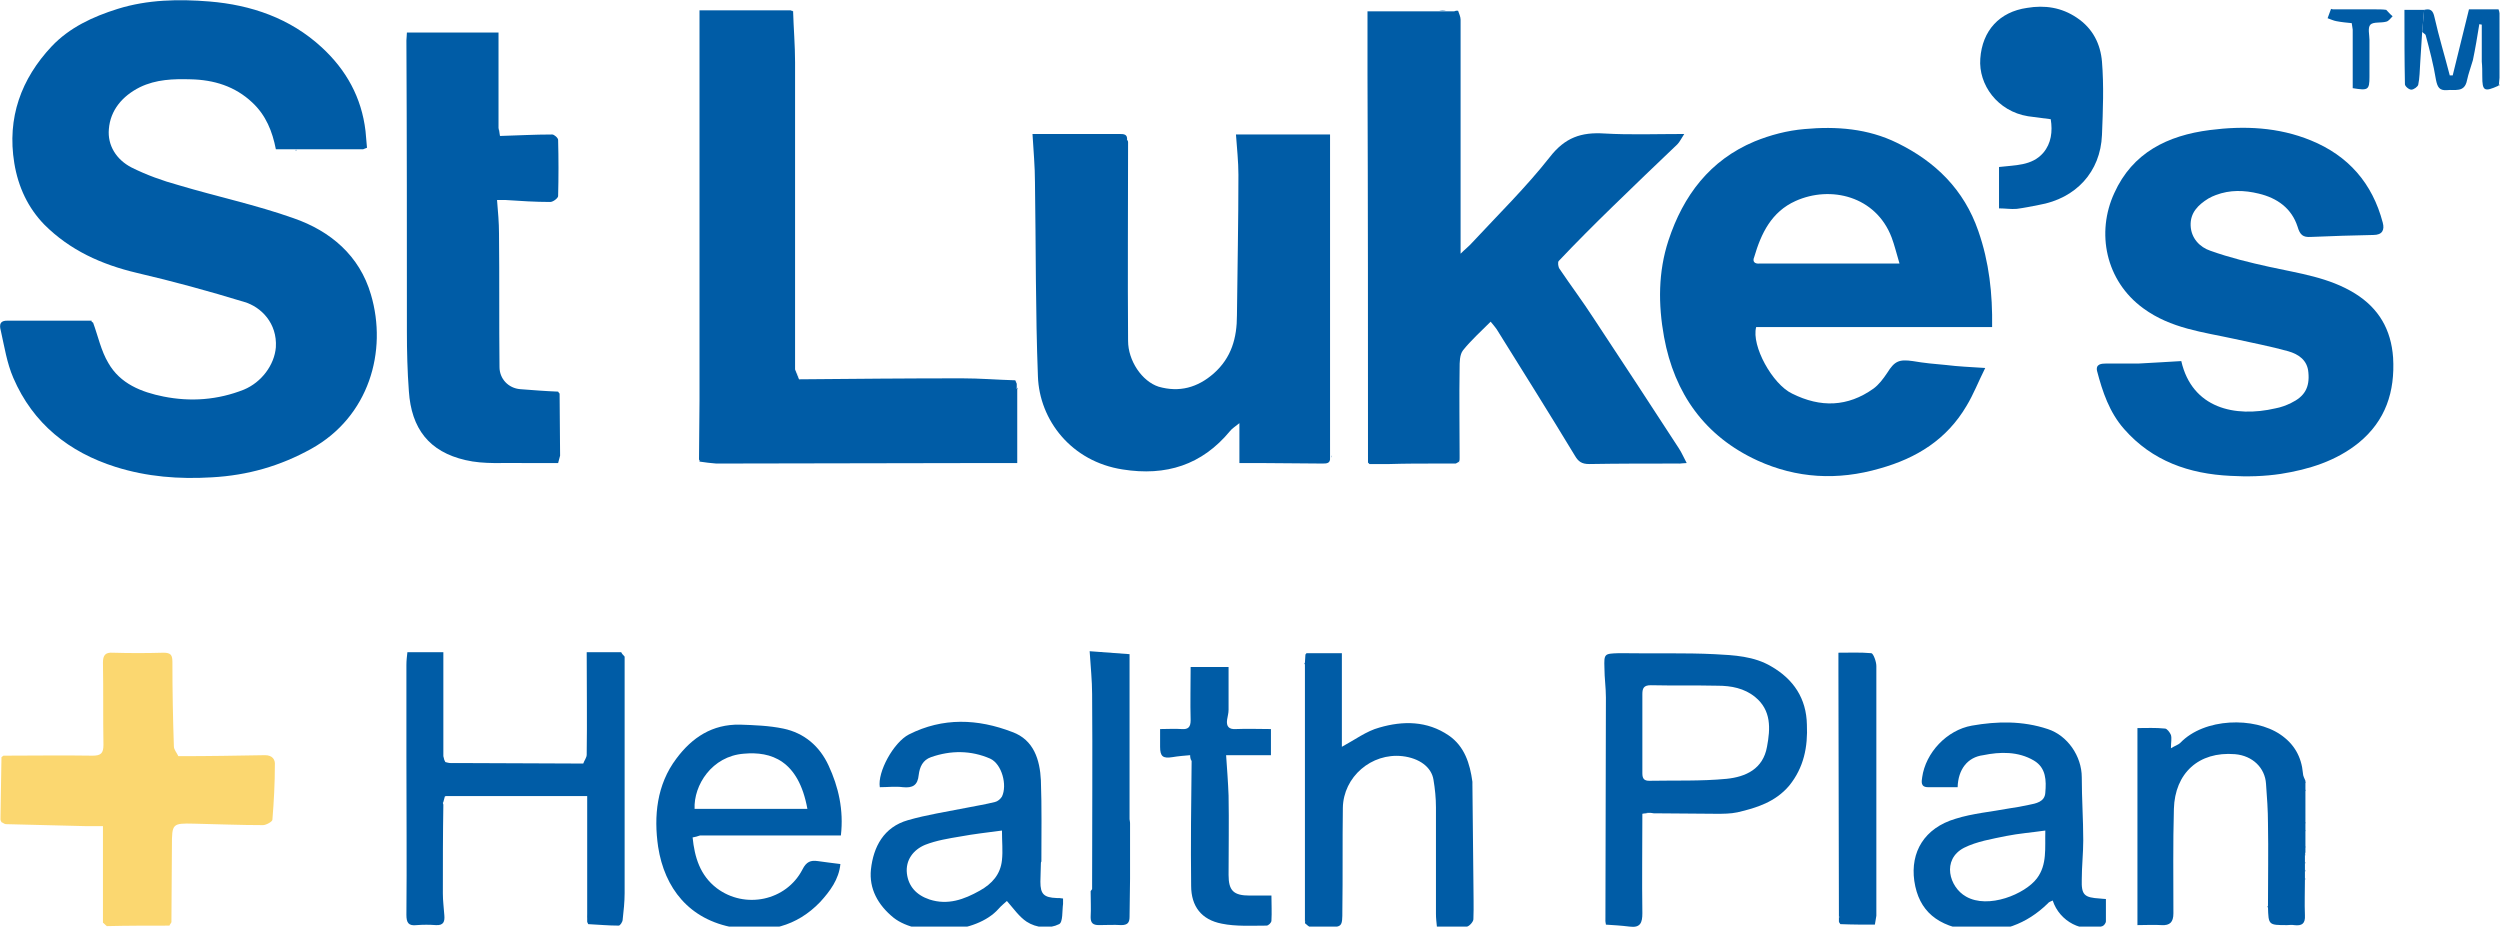 <?xml version="1.0" encoding="utf-8"?>
<!-- Generator: Adobe Illustrator 27.7.0, SVG Export Plug-In . SVG Version: 6.00 Build 0)  -->
<svg version="1.1" id="Layer_1" xmlns="http://www.w3.org/2000/svg" xmlns:xlink="http://www.w3.org/1999/xlink" x="0px" y="0px"
	 viewBox="0 0 507.5 188.1" style="enable-background:new 0 0 507.5 188.1;" xml:space="preserve">
<style type="text/css">
	.st0{fill:#005CA6;}
	.st1{fill:#FBD770;}
	.st2{fill:#B5D0E6;}
	.st3{fill:#4889BC;}
	.st4{fill:#2E76B4;}
	.st5{fill:#6299C5;}
	.st6{fill:#5792C3;}
	.st7{fill:#D8E9EA;}
</style>
<g>
	<path class="st0" d="M18.9,65.5c1,2.7,1.6,5.7,3.1,8.2c2.4,4.2,6.7,5.9,11.2,6.8c5.5,1.1,11,0.7,16.3-1.4c3.6-1.5,6.2-5,6.5-8.6
		c0.3-4.9-3-8.2-6.4-9.2c-7.2-2.2-14.5-4.2-21.8-5.9c-7.2-1.7-13.6-4.6-18.8-9.8C5.7,42.2,3.7,38,2.9,33.1C1.4,23.9,4.3,16,10.5,9.4
		c3.6-3.8,8.3-6,13.4-7.6c6.1-1.9,12.4-2,18.6-1.5C51,1,58.9,3.7,65.3,9.6c5,4.6,8.1,10.2,8.9,17c0.1,1.1,0.2,2.2,0.3,3.4
		c-0.3,0.1-0.5,0.2-0.8,0.3c-4.4,0-8.8,0-13.1,0c-0.1,0-0.3,0-0.4,0c-1.4,0-2.7,0-4.2,0c-0.7-3.6-2-6.9-4.8-9.5
		c-3.5-3.3-7.8-4.6-12.5-4.7c-3.5-0.1-7,0-10.3,1.6c-3.6,1.8-6,4.7-6.3,8.5c-0.3,3.3,1.5,6.2,4.6,7.8c3,1.5,6.3,2.7,9.6,3.6
		c7.7,2.3,15.7,4,23.3,6.7c7.5,2.6,13.4,7.6,15.7,15.5c3.4,11.5-0.4,24.8-12.1,31.3c-6.3,3.5-12.9,5.4-20.2,5.8
		c-6.7,0.4-13.1-0.1-19.5-2.1C14,91.8,6.7,86,2.7,76.7c-1.3-3-1.8-6.3-2.5-9.4c-0.2-0.8-0.6-2.2,1.2-2.2c0.3,0,0.6,0,0.8,0
		c5.5,0,11,0,16.4,0C18.5,65.3,18.7,65.4,18.9,65.5z"/>
	<path class="st0" d="M296,2.2c0.2,0.6,0.5,1.2,0.5,1.8c0,13,0,26,0,38.9c0,2.7,0,5.5,0,8.6c0.9-0.9,1.7-1.5,2.4-2.3
		c5.3-5.7,10.9-11.2,15.7-17.3c3.1-4,6.4-5.1,11.1-4.8c5.2,0.3,10.4,0.1,16.2,0.1c-0.6,0.9-0.9,1.6-1.4,2.1
		c-4.4,4.2-8.8,8.4-13.1,12.6c-3.7,3.6-7.4,7.3-11,11.1c-0.2,0.3-0.1,1.2,0.2,1.6c2.3,3.4,4.7,6.6,6.9,10
		c5.8,8.8,11.6,17.6,17.3,26.4c0.6,0.9,1,1.9,1.6,3c-0.6,0-1,0.1-1.4,0.1c-0.2,0-0.3,0-0.5,0c-6,0-11.9,0-17.9,0.1
		c-1.5,0-2.2-0.5-2.9-1.7c-5.2-8.6-10.6-17.2-15.9-25.7c-0.3-0.4-0.6-0.8-1.2-1.5c-2,2-4,3.8-5.6,5.8c-0.7,0.9-0.7,2.4-0.7,3.7
		c-0.1,5.9,0,11.8,0,17.7c0,0.2,0,0.3,0,0.5s0,0.5-0.1,0.7c-0.2,0.1-0.4,0.3-0.7,0.4c-1.1,0-2.2,0-3.2,0c-0.1,0-0.3,0-0.4,0
		c-3.3,0-6.6,0-9.8,0.1c-0.1,0-0.3,0-0.4,0c-1.2,0-2.5,0-3.7,0c-0.1-0.1-0.2-0.2-0.3-0.3c0-26.3,0-52.6-0.1-78.9c0-4.1,0-8.1,0-12.7
		c4.8,0,9.6,0,14.3,0c0.4,0,0.9,0,1.3,0c0.7,0,1.3,0,2,0C295.7,2.1,295.9,2.2,296,2.2z"/>
	<path class="st0" d="M403,74.7c-1.4,2.8-2.4,5.4-3.8,7.7c-4,6.8-10.1,10.6-17.6,12.7c-8.6,2.5-16.9,2-24.8-1.6
		c-10.7-4.9-16.9-13.6-19-25.1c-1.2-6.6-1.2-13.2,0.9-19.6c3-9.1,8.4-16.3,17.5-20.1c3.2-1.3,6.6-2.2,10.1-2.5
		c6.5-0.6,12.9-0.1,18.8,2.8c7.8,3.8,13.6,9.5,16.5,17.9c2.2,6.3,2.9,12.7,2.8,19.5c-16.1,0-32,0-47.9,0c-1,3.8,3.3,11.6,7.3,13.5
		c5.8,2.9,11.3,2.7,16.5-1c1.1-0.8,2-2,2.8-3.2c1.5-2.4,2.4-2.8,5.2-2.4c2.3,0.4,4.5,0.6,6.8,0.8C397.5,74.4,399.9,74.5,403,74.7z
		 M357.2,53.5c0.2,0,0.3,0,0.5,0c9.1,0,18.3,0,27.9,0c-0.6-2-1-3.7-1.6-5.3c-3.2-8.4-12.4-10.6-19.5-7.4c-4.9,2.2-7,6.6-8.4,11.4
		C355.7,53.1,356.2,53.6,357.2,53.5z"/>
	<path class="st0" d="M229,28.9c0,13.4-0.1,26.9,0,40.3c0,4,2.8,8.2,6.2,9.3c4.2,1.2,7.9,0.2,11.2-2.7c3.6-3.2,4.7-7.2,4.7-11.8
		c0.1-9.5,0.3-19,0.3-28.5c0-2.7-0.3-5.4-0.5-8.2c6.4,0,12.6,0,19.1,0c0,21.7,0,43.4,0,65.1c0,0.2,0,0.3,0,0.5
		c0.1,1.2-0.7,1.2-1.6,1.2c-4.2,0-8.3-0.1-12.5-0.1c-0.2,0-0.3,0-0.5,0c-1.1,0-2.3,0-3.8,0c0-2.5,0-5,0-8.1c-1,0.8-1.5,1.1-1.9,1.6
		c-5.7,6.9-13,9.2-21.8,7.8c-10.4-1.6-16.9-10-17.2-18.9c-0.5-13.1-0.4-26.3-0.6-39.4c0-3.2-0.3-6.3-0.5-9.8c2,0,3.8,0,5.7,0
		c4,0,7.9,0,11.9,0c0.9,0,1.7,0,1.6,1.2C229,28.6,229,28.8,229,28.9z"/>
	<path class="st0" d="M442.8,73.3c2.2,9.6,10.9,11.5,19.1,9.6c1.1-0.2,2.2-0.6,3.2-1.1c2.7-1.3,3.8-3.1,3.5-6.2
		c-0.2-2.5-2-3.7-4.1-4.3c-3.6-1-7.3-1.7-10.9-2.5c-6.4-1.4-12.9-2.1-18.5-6.2c-7.7-5.6-9.6-15.4-5.9-23.4
		c3.7-8.2,10.8-11.7,19.4-12.8c7-0.9,13.9-0.6,20.5,2.1c7.6,3.1,12.5,8.7,14.6,16.7c0.4,1.5-0.1,2.5-1.9,2.5
		c-4.2,0.1-8.4,0.2-12.7,0.4c-1.6,0.1-2.2-0.4-2.7-2.1c-1.2-3.7-4.1-5.8-7.9-6.7c-2.9-0.7-5.8-0.8-8.7,0.3c-0.5,0.2-1,0.4-1.5,0.7
		c-2.1,1.3-3.7,2.9-3.6,5.5s1.9,4.4,4,5.1c3.9,1.4,8,2.4,12.1,3.3c5.9,1.3,12,2.1,17.3,5.4c4.8,3,7.3,7.3,7.7,13
		c0.4,6.9-1.5,12.8-7,17.3c-4.6,3.7-10.1,5.4-15.8,6.3c-3.3,0.5-6.8,0.6-10.2,0.4c-8.4-0.4-15.9-3-21.6-9.5c-3-3.4-4.4-7.6-5.5-11.8
		c-0.3-1.4,0.9-1.5,1.8-1.5c2.2,0,4.4,0,6.6,0C437.2,73.6,440,73.5,442.8,73.3z"/>
	<path class="st0" d="M206.5,79.1c0,4.9,0,9.9,0,14.9c-2.2,0-4.1,0-6,0c-0.2,0-0.3,0-0.5,0c-18.1,0-36.2,0.1-54.2,0.1
		c-0.1,0-0.3,0-0.4,0c-1.1-0.1-2.2-0.2-3.4-0.4c0-0.1,0-0.3-0.1-0.4c0-4,0.1-8,0.1-12c0-25.4,0-50.8,0-76.2c0-0.9,0-1.9,0-3
		c6.4,0,12.5,0,18.5,0c0.2,0.1,0.3,0.1,0.5,0.2c0.1,3.4,0.4,6.9,0.4,10.3c0,20.8,0,41.6,0,62.4c0.3,0.7,0.5,1.3,0.8,2
		c11-0.1,22.1-0.2,33.1-0.2c3.6,0,7.2,0.3,10.8,0.4c0.1,0.2,0.2,0.5,0.3,0.7c0,0.3,0,0.5,0,0.8l-0.1,0.1
		C206.5,78.9,206.5,79,206.5,79.1z"/>
	<path class="st0" d="M113.6,79.9c0,4.2,0.1,8.4,0.1,12.6c-0.1,0.5-0.3,1-0.4,1.5c-2.2,0-4.3,0-6.5,0c-0.2,0-0.3,0-0.5,0
		c-4-0.1-8,0.3-11.8-0.6c-7.4-1.7-11-6.4-11.5-14c-0.3-4-0.4-8.1-0.4-12.1c0-19.7,0-39.4-0.1-59.1c0-0.5,0.1-0.9,0.1-1.6
		c0.8,0,1.6,0,2.3,0c0.4,0,0.8,0,1.3,0c5,0,9.9,0,15,0c0,6.7,0,13,0,19.4c0.1,0.5,0.2,1,0.3,1.6c3.5-0.1,7-0.3,10.6-0.3
		c0.4,0,1.2,0.7,1.2,1.1c0.1,3.8,0.1,7.6,0,11.4c0,0.4-1,1.2-1.6,1.2c-3,0-6.1-0.2-9.1-0.4c-0.5,0-0.9,0-1.7,0
		c0.2,2.4,0.4,4.6,0.4,6.8c0.1,9,0,18,0.1,27.1c0,2.4,1.8,4.3,4.2,4.5c2.6,0.2,5.1,0.4,7.7,0.5C113.4,79.7,113.5,79.8,113.6,79.9z"
		/>
	<path class="st1" d="M0.1,165.9c0.1-4.1,0.1-8.2,0.2-12.2c0.1-0.1,0.3-0.2,0.4-0.3c6,0,12-0.1,18.1,0c1.7,0,2.2-0.5,2.2-2.2
		c-0.1-5.6,0-11.1-0.1-16.7c0-1.5,0.5-2.1,2-2c3.4,0.1,6.8,0.1,10.3,0c1.5,0,1.8,0.5,1.8,1.9c0,5.7,0.1,11.4,0.3,17.1
		c0,0.7,0.6,1.3,0.9,2c0.1,0,0.3,0,0.4,0c5.7,0,11.5-0.1,17.2-0.2c1.5,0,2.1,0.9,2,2c0,3.7-0.2,7.4-0.5,11.1c0,0.4-1.3,1.1-1.9,1.1
		c-4.7,0-9.4-0.2-14.1-0.3c-4.3-0.1-4.4,0-4.4,4.5c0,5.2-0.1,10.3-0.1,15.5c-0.1,0.2-0.3,0.4-0.4,0.7c-4.2,0-8.5,0-12.7,0.1
		c-0.3-0.2-0.5-0.5-0.8-0.7c0-6.4,0-12.9,0-19.6c-1.3,0-2.5,0-3.6,0c-5.4-0.1-10.8-0.3-16.1-0.4c-0.3,0-0.6-0.3-0.9-0.4
		C0.1,166.5,0.1,166.2,0.1,165.9z"/>
	<path class="st0" d="M126.8,133.3c0,16,0,32,0,48c0,1.8-0.2,3.6-0.4,5.4c0,0.4-0.5,1.2-0.8,1.2c-2.1,0-4.1-0.2-6.2-0.3
		c-0.1-0.2-0.1-0.3-0.2-0.5c0-0.3,0-0.5,0-0.8s0-0.6,0-0.9s0-0.5,0-0.8s0-0.6,0-0.9c0-7.3,0-14.6,0-22.1c-9.7,0-19.1,0-28.5,0
		c-0.1,0-0.3,0-0.4,0.1c-0.1,0.4-0.2,0.8-0.3,1.1c0,0.1-0.1,0.1-0.1,0.2s0.1,0.2,0.1,0.4c-0.1,6-0.1,12-0.1,18
		c0,1.5,0.2,2.9,0.3,4.4c0.1,1.2-0.1,2.1-1.7,2c-1.3-0.1-2.6-0.1-3.9,0c-1.7,0.2-2.1-0.5-2.1-2.1c0.1-10.7,0-21.3,0-32
		c0-6.2,0-12.5,0-18.7c0-0.9,0.1-1.7,0.2-2.6c2.4,0,4.7,0,7.3,0c0,6.8,0,13.5,0,20.2c0,0.3,0,0.6,0,0.9c0.1,0.3,0.1,0.5,0.2,0.8
		c0.1,0.1,0.1,0.2,0.2,0.4c0.4,0.1,0.7,0.2,1.1,0.2c0.6,0,1.2,0,1.8,0c8.2,0,16.4,0.1,24.5,0.1c0.2,0,0.4,0,0.6,0
		c0.2-0.6,0.7-1.2,0.7-1.8c0.1-6.9,0-13.7,0-20.8c2.4,0,4.7,0,7,0C126.3,132.8,126.6,133.1,126.8,133.3z"/>
	<path class="st0" d="M333.4,165.2c0,6.7-0.1,13.4,0,20.2c0,1.9-0.4,3-2.6,2.7c-1.6-0.2-3.2-0.3-4.8-0.4c0-0.3-0.1-0.5-0.1-0.8
		c0-15.1,0.1-30.2,0.1-45.3c0-2-0.3-4-0.3-6c-0.1-2.9,0-2.9,2.8-3c0.4,0,0.8,0,1.3,0c6.1,0.1,12.2-0.1,18.3,0.2
		c3.9,0.2,8,0.4,11.5,2.5c4.5,2.6,7.1,6.5,7.2,11.8c0.2,4.5-0.6,8.7-3.6,12.4c-2.8,3.3-6.6,4.5-10.5,5.4c-1.4,0.3-2.9,0.3-4.3,0.3
		c-4.2,0-8.5-0.1-12.7-0.1C334.8,164.9,334.1,165,333.4,165.2z M333.4,148.6c0,2.8,0,5.6,0,8.4c0,1.1,0.4,1.5,1.4,1.5
		c5.2-0.1,10.5,0.1,15.7-0.4c3.9-0.4,7.4-2,8.2-6.5c0.7-3.7,0.9-7.4-2.4-10.1c-2.2-1.8-4.9-2.3-7.6-2.3c-4.5-0.1-9,0-13.6-0.1
		c-1.4,0-1.7,0.6-1.7,1.8C333.4,143.4,333.4,146,333.4,148.6z"/>
	<path class="st0" d="M211.3,175.3c0,1.2-0.1,2.4-0.1,3.7c0,2.5,0.7,3.2,3.3,3.3c0.4,0,0.8,0,1.3,0.1c0,0.4,0,0.8,0,1.1
		c-0.2,1.4,0,3.7-0.8,4.1c-2,1-4.6,0.8-6.6-0.5c-1.5-1-2.6-2.6-4-4.2c-0.3,0.3-1.1,0.9-1.7,1.6c-4.5,5.1-16.2,5.8-21.3,1.8
		c-3.2-2.6-5-5.9-4.6-9.8c0.5-4.6,2.6-8.6,7.5-10c3.8-1.1,7.8-1.7,11.8-2.5c2-0.4,3.9-0.7,5.9-1.2c0.5-0.1,1.1-0.6,1.4-1.1
		c1.1-2.3,0-6.6-2.4-7.7c-3.9-1.7-8-1.7-12-0.3c-1.7,0.6-2.3,2-2.5,3.6c-0.2,2.1-1.2,2.7-3.2,2.5c-1.5-0.2-3.1,0-4.7,0
		c-0.5-3.1,2.8-9.1,5.9-10.7c6.9-3.5,14-3.2,21-0.5c4.4,1.6,5.6,5.7,5.8,9.8c0.2,5.5,0.1,11,0.1,16.5
		C211.3,175,211.3,175.2,211.3,175.3z M203.4,168.6c-3,0.4-5.7,0.7-8.4,1.2c-2.4,0.4-4.9,0.8-7.2,1.7c-2.4,1-4,3.1-3.7,5.8
		c0.3,2.6,1.9,4.4,4.6,5.3c3.7,1.2,7,0,10.2-1.8c2.5-1.4,4.2-3.3,4.5-6.2C203.6,172.7,203.4,170.9,203.4,168.6z"/>
	<path class="st0" d="M397.4,159.8c-2.1,0-4.1,0-6,0c-1.6,0-1.3-1.2-1.2-2c0.7-5,5-9.6,10.1-10.5s10.3-1,15.4,0.7
		c4,1.3,6.9,5.5,6.9,9.8s0.3,8.5,0.3,12.8c0,2.6-0.3,5.3-0.3,7.9c-0.1,3.2,0.5,3.7,3.7,3.9c0.3,0,0.7,0.1,1.2,0.1c0,1.5,0,3,0,4.5
		c0,0.4-0.4,0.9-0.7,1c-4,1.5-8.7-0.9-10.1-5.2c-0.4,0.2-0.8,0.3-1,0.6c-4.3,4.2-9.5,6.1-15.5,5.5c-6.8-0.8-10.7-3.9-11.6-10.1
		c-0.8-5.8,2-10.7,8.4-12.6c3.5-1.1,7.2-1.4,10.9-2.1c1.3-0.2,2.6-0.4,3.9-0.7c1.5-0.3,3.3-0.6,3.4-2.5c0.2-2.4,0.2-5-2.3-6.5
		c-3.2-1.9-6.9-1.8-10.3-1.1C399.4,153.7,397.5,156.2,397.4,159.8z M415.2,168.6c-2.8,0.4-5.4,0.6-7.9,1.1c-2.9,0.6-6,1.1-8.6,2.4
		c-4.6,2.4-3,8,0.4,9.9c4.5,2.6,12-0.5,14.4-3.7C415.6,175.5,415.1,172.2,415.2,168.6z"/>
	<path class="st0" d="M264.9,186.7c0-17.3,0-34.5,0-51.8c0-0.1,0-0.3,0-0.4c0-0.5,0.1-1.1,0.1-1.6c0.1-0.1,0.2-0.2,0.2-0.3
		c2.3,0,4.6,0,7.2,0c0,6.4,0,12.8,0,19c2.6-1.4,5-3.2,7.6-3.9c4.8-1.4,9.7-1.4,14.1,1.6c3.2,2.2,4.3,5.7,4.8,9.4c0,0.2,0,0.3,0,0.5
		c0.1,6.5,0.1,13,0.2,19.6c0,2.6,0.1,5.2,0,7.8c0,0.5-0.8,1.4-1.3,1.5c-2,0.2-4,0.1-6.1,0.1c-0.1-1-0.2-1.8-0.2-2.7
		c0-7.2,0-14.4,0-21.6c0-1.9-0.2-3.8-0.5-5.6c-0.4-2.6-2.9-4.4-6.3-4.8c-6.3-0.7-12,4.2-12.1,10.5c-0.1,6.9,0,13.9-0.1,20.8
		c0,3.4,0,3.4-3.3,3.4c-1,0-2.1,0.1-3.1,0c-0.4,0-0.8-0.5-1.2-0.8C265,187,264.9,186.9,264.9,186.7z"/>
	<path class="st0" d="M140.6,170c0.4,4,1.5,7.7,4.9,10.3c5.7,4.3,14.1,2.6,17.4-3.8c0.8-1.6,1.7-1.9,3.1-1.7
		c1.5,0.2,2.9,0.4,4.6,0.6c-0.3,3.1-2.1,5.5-4.1,7.7c-4.8,5-10.7,6.4-17.5,5.2c-9.1-1.6-14.1-8-15.4-16.4
		c-0.9-6.2-0.3-12.6,3.7-17.9c3.2-4.3,7.3-7,12.9-6.9c2.9,0.1,5.9,0.2,8.8,0.8c4.3,0.9,7.4,3.6,9.2,7.5c2,4.3,3.1,9,2.5,14.2
		c-9.5,0-19.1,0-28.6,0C141.6,169.8,141.1,169.9,140.6,170z M141,164.2c7.7,0,15.3,0,22.9,0c-1.8-9.9-7.4-11.7-12.9-11.2
		C144.5,153.5,140.8,159.4,141,164.2z"/>
	<path class="st0" d="M467.9,173.7c0,0.4,0,0.8,0,1.2c0,0.1,0,0.3,0,0.4c0,0.4,0,0.8,0,1.2c0,0.1,0,0.3,0,0.4c0,0.4,0,0.8,0,1.2
		c0,0.1,0,0.3,0,0.4c0,2.4-0.1,4.9,0,7.3c0.1,1.7-0.6,2.2-2.2,2c-0.5-0.1-1,0-1.4,0c-3.8,0-3.8,0-3.9-3.7c0-0.1,0-0.3,0-0.4
		c0-5.5,0.1-11,0-16.5c0-2.7-0.2-5.4-0.4-8.1c-0.2-3.2-2.7-5.7-6.3-6c-7.4-0.6-12.2,3.9-12.4,11.1c-0.2,7.1-0.1,14.1-0.1,21.2
		c0,1.8-0.7,2.5-2.4,2.4c-1.6-0.1-3.1,0-4.9,0c0-13.3,0-26.5,0-40c1.8,0,3.7-0.1,5.6,0.1c0.4,0,1,0.8,1.2,1.3c0.2,0.7,0,1.5,0,2.7
		c0.8-0.5,1.5-0.7,1.9-1.1c4.9-5.1,15-5.3,20.3-1.7c2.8,1.9,4.3,4.5,4.6,7.9c0,0.5,0.3,1,0.5,1.5c0,0.1,0,0.3,0,0.4
		c0,0.4,0,0.8,0,1.2c0,0.1,0,0.3,0,0.4c0,2,0,4.1,0,6.1c0,0.1,0,0.3,0,0.4c0,0.4,0,0.8,0,1.2c0,0.1,0,0.3,0,0.4c0,0.9,0,1.9,0,2.8
		c0,0.1,0,0.3,0,0.4c0,0.4,0,0.8,0,1.2C467.9,173.4,467.9,173.5,467.9,173.7z"/>
	<path class="st0" d="M405.8,42.3c0-3,0-5.7,0-8.4c3.2-0.4,6.7-0.2,9-2.9c1.6-1.9,1.9-4.3,1.5-6.8c-1.6-0.2-3.1-0.4-4.6-0.6
		c-6.2-1-10.1-6.4-9.7-11.7c0.4-5.7,3.9-9.5,9.5-10.3c3.6-0.6,7-0.1,10.1,2c3.3,2.2,4.8,5.4,5.1,8.9c0.4,4.9,0.2,9.9,0,14.9
		c-0.3,7.5-5.3,12.9-12.8,14.2c-1.5,0.3-3,0.6-4.5,0.8C408.2,42.5,407.1,42.3,405.8,42.3z"/>
	<path class="st0" d="M241.6,153.3c-1.2,0.1-2.4,0.2-3.6,0.4c-1.9,0.3-2.5-0.1-2.5-2.1c0-1.1,0-2.3,0-3.6c1.5,0,3-0.1,4.4,0
		c1.3,0.1,1.8-0.4,1.8-1.8c-0.1-3.5,0-7.1,0-10.8c2.5,0,5,0,7.7,0c0,2.9,0,5.8,0,8.7c0,0.7-0.2,1.3-0.3,2c-0.2,1.4,0.4,2,1.8,1.9
		c2.3-0.1,4.6,0,7.1,0c0,1.7,0,3.3,0,5.3c-2.9,0-5.8,0-9.1,0c0.2,2.9,0.4,5.5,0.5,8.2c0.1,5.4,0,10.7,0,16.1c0,3.2,1,4.2,4.3,4.2
		c1.4,0,2.7,0,4.4,0c0,1.7,0.1,3.4,0,5.1c0,0.4-0.6,1-1,1c-3,0-6.2,0.2-9.1-0.4c-4.1-0.8-6.2-3.5-6.2-7.7c-0.1-8.4,0-16.8,0.1-25.3
		C241.7,154.1,241.6,153.7,241.6,153.3z"/>
	<path class="st0" d="M380.6,187.7c-2.3,0-4.6,0-7-0.1c-0.1-0.2-0.2-0.3-0.3-0.5c0-0.3,0-0.5,0-0.8l0.1-0.1c0-0.1-0.1-0.2-0.1-0.3
		c0-16.6-0.1-33.1-0.1-49.7c0-1.1,0-2.3,0-3.7c2.3,0,4.5-0.1,6.7,0.1c0.4,0.1,1,1.7,1,2.6c0,16.9,0,33.8,0,50.7
		C380.8,186.5,380.7,187.1,380.6,187.7z"/>
	<path class="st0" d="M229.4,167.2c0,0.4,0,0.8,0,1.2c0,0.1,0,0.3,0,0.4c0,0.4,0,0.8,0,1.2c0,0.1,0,0.3,0,0.4c0,0.4,0,0.8,0,1.2
		c0,0.1,0,0.3,0,0.4c0,0.4,0,0.8,0,1.2c0,0.1,0,0.3,0,0.4c0,0.4,0,0.8,0,1.2c0,0.1,0,0.3,0,0.4c0,0.4,0,0.8,0,1.2c0,0.1,0,0.3,0,0.4
		c0,0.4,0,0.8,0,1.2c0,0.1,0,0.3,0,0.4c0,2.6-0.1,5.1-0.1,7.7c0,1.2-0.4,1.7-1.7,1.7c-1.5-0.1-3,0-4.5,0c-1.2,0-1.7-0.4-1.7-1.6
		c0.1-1.8,0-3.5,0-5.3c0.1-0.1,0.2-0.3,0.3-0.4c0-0.4,0-0.8,0-1.2c0-0.1,0-0.3,0-0.4c0-12.7,0.1-25.3,0-38c0-2.7-0.3-5.5-0.5-8.7
		c2.9,0.2,5.5,0.4,8.1,0.6c0,0.1,0,0.3,0,0.4c0,3,0,6,0,9c0,0.1,0,0.3,0,0.4c0,0.9,0,1.9,0,2.8c0,0.1,0,0.3,0,0.4c0,0.9,0,1.9,0,2.8
		c0,0.1,0,0.3,0,0.4c0,0.4,0,0.8,0,1.2c0,0.1,0,0.3,0,0.4c0,2,0,4.1,0,6.1c0,0.1,0,0.3,0,0.4c0,0.9,0,1.9,0,2.8c0,0.1,0,0.3,0,0.4
		c0,0.4,0,0.8,0,1.2c0,0.1,0,0.3,0,0.4c0,0.4,0,0.8,0,1.2c0,0.1,0,0.3,0,0.4c0,0.4,0,0.8,0,1.2c0,0.1,0,0.3,0,0.4c0,0.4,0,0.8,0,1.2
		C229.4,166.9,229.4,167,229.4,167.2z"/>
	<path class="st0" d="M502,12.2c-0.4,1.4-0.9,2.7-1.2,4.1c-0.5,2.6-2.5,1.8-4.1,2c-1.5,0.1-1.9-0.6-2.2-2.1
		c-0.5-3.1-1.3-6.1-2.1-9.1c-0.1-0.2-0.5-0.4-0.7-0.6c0.1-1.5,0.3-3,0.4-4.5c1.3-0.3,1.8,0.1,2.1,1.5c0.9,4,2.1,7.9,3.1,11.8
		c0.2,0,0.4,0,0.6,0c1.1-4.4,2.2-8.9,3.3-13.4c2.1,0,4,0,6,0c0.1,0.3,0.2,0.6,0.2,0.8c0,2.9,0,5.9,0,8.8c0,0.3,0,0.6,0,1
		c0,0.2,0,0.4,0,0.7c0,0.3,0,0.6,0,1s0,0.7,0,1.1c0,0.2,0,0.4,0,0.5c0,0.4-0.1,0.7-0.1,1.1c0,0.2,0,0.3-0.1,0.5
		c-2.9,1.3-3.3,1.1-3.3-1.9c0-1,0-2-0.1-3c0-2.5,0-5,0-7.5c-0.2,0-0.4-0.1-0.5-0.1C502.9,7.4,502.5,9.8,502,12.2z"/>
	<path class="st0" d="M474,1.9c0.3,0,0.5,0,0.8,0s0.6,0,0.9,0c1.1,0,2.2,0,3.2,0c0.2,0,0.3,0,0.5,0c0.3,0,0.5,0,0.8,0
		c0.2,0,0.3,0,0.5,0c0.5,0,1.1,0,1.6,0c0.7,0,1.4,0,2.1,0.1c0.4,0.4,0.8,0.9,1.3,1.3c-0.4,0.4-0.8,1-1.3,1.1c-1.1,0.3-2.6,0-3.2,0.6
		c-0.6,0.6-0.2,2.1-0.2,3.1c0,2.5,0,5,0,7.5c0,2.7-0.3,2.8-3.4,2.3c0-2.8,0-5.7,0-8.6c0-0.2,0-0.4,0-0.6c0-0.9,0-1.8,0-2.7
		c-0.1-0.4-0.1-0.9-0.2-1.3c-1-0.1-2.1-0.2-3.1-0.4c-0.6-0.1-1.2-0.4-1.8-0.6c0.2-0.6,0.5-1.3,0.7-1.9C473.4,1.9,473.7,1.9,474,1.9z
		"/>
	<path class="st0" d="M492.1,2c-0.1,1.5-0.3,3-0.4,4.5c-0.1,2.1-0.3,4.2-0.4,6.3c-0.1,1.5-0.1,3-0.4,4.4c-0.1,0.4-0.9,1-1.4,1
		s-1.3-0.7-1.3-1.1c-0.1-5-0.1-10-0.1-15.1C489.5,2,490.8,2,492.1,2z"/>
	<path class="st2" d="M162.3,77c-0.3-0.7-0.5-1.3-0.8-2C161.8,75.6,162.1,76.3,162.3,77z"/>
	<path class="st0" d="M484.3,1.9c-0.7,0-1.4,0-2.1-0.1C482.9,1.9,483.6,1.9,484.3,1.9z"/>
	<path class="st0" d="M333.4,165.2c0.7-0.1,1.4-0.2,2.1-0.3C334.8,164.9,334.1,165,333.4,165.2z"/>
	<path class="st0" d="M380.6,187.7c0.1-0.6,0.2-1.2,0.4-1.8C380.8,186.5,380.7,187.1,380.6,187.7z"/>
	<path class="st1" d="M20.9,187.1c0.3,0.2,0.5,0.5,0.8,0.7C21.4,187.6,21.1,187.4,20.9,187.1z"/>
	<path class="st3" d="M113.3,94c0.1-0.5,0.3-1,0.4-1.5C113.6,93,113.4,93.5,113.3,94z"/>
	<path class="st0" d="M93.3,155c-0.6,0-1.2,0-1.8,0C92.1,155.1,92.7,155,93.3,155z"/>
	<path class="st0" d="M101.5,27.6c-0.1-0.5-0.2-1-0.3-1.6C101.4,26.6,101.4,27.1,101.5,27.6z"/>
	<path class="st0" d="M293.5,2.2c-0.4,0-0.9,0-1.3,0C292.6,2.1,293.1,2.1,293.5,2.2z"/>
	<path class="st0" d="M477.3,4.8c0.1,0.4,0.1,0.9,0.2,1.3C477.4,5.7,477.4,5.2,477.3,4.8z"/>
	<path class="st0" d="M86.2,6.7c-0.4,0-0.8,0-1.3,0C85.4,6.7,85.8,6.7,86.2,6.7z"/>
	<path class="st0" d="M329.7,132.3c-0.4,0-0.8,0-1.3,0C328.8,132.3,329.2,132.3,329.7,132.3z"/>
	<path class="st0" d="M126.8,133.3c-0.2-0.3-0.5-0.5-0.7-0.8C126.3,132.8,126.6,133.1,126.8,133.3z"/>
	<path class="st0" d="M241.6,153.3c0.1,0.4,0.1,0.8,0.2,1.2C241.7,154.1,241.6,153.7,241.6,153.3z"/>
	<path class="st0" d="M119.2,183.8c0,0.3,0,0.6,0,0.9C119.2,184.4,119.2,184.1,119.2,183.8z"/>
	<path class="st4" d="M206.6,77.8c-0.1-0.2-0.2-0.5-0.3-0.7C206.4,77.4,206.5,77.6,206.6,77.8z"/>
	<path class="st0" d="M90.1,153.7c0-0.3,0-0.6,0-0.9C90.1,153.1,90.1,153.4,90.1,153.7z"/>
	<path class="st0" d="M507.5,2.9c-0.1-0.3-0.2-0.6-0.2-0.8C507.3,2.3,507.4,2.6,507.5,2.9z"/>
	<path class="st0" d="M325.8,186.7c0,0.3,0.1,0.5,0.1,0.8C325.9,187.3,325.9,187,325.8,186.7z"/>
	<path class="st1" d="M0.1,165.9c0,0.3,0.1,0.5,0.1,0.8C0.1,166.5,0.1,166.2,0.1,165.9z"/>
	<path class="st0" d="M1.9,65.3c-0.3,0-0.6,0-0.8,0C1.4,65.2,1.6,65.3,1.9,65.3z"/>
	<path class="st5" d="M295.9,94.1c0.2-0.1,0.4-0.3,0.7-0.4C296.3,93.8,296.1,93.9,295.9,94.1z"/>
	<path class="st1" d="M34.4,187.8c0.1-0.2,0.3-0.4,0.4-0.7C34.6,187.4,34.5,187.6,34.4,187.8z"/>
	<path class="st0" d="M119.3,185.5c0,0.3,0,0.6,0,0.9C119.2,186.1,119.3,185.8,119.3,185.5z"/>
	<path class="st0" d="M475.6,1.9c-0.3,0-0.6,0-0.9,0C475.1,1.9,475.4,1.9,475.6,1.9z"/>
	<path class="st0" d="M507.5,12.6c0-0.3,0-0.6,0-1C507.5,12,507.5,12.3,507.5,12.6z"/>
	<path class="st0" d="M507.5,14.3c0-0.3,0-0.6,0-1C507.5,13.6,507.5,14,507.5,14.3z"/>
	<path class="st0" d="M474,1.9c-0.3,0-0.6,0-0.9,0C473.4,1.9,473.7,1.9,474,1.9z"/>
	<path class="st0" d="M73.4,30.4c0.3-0.1,0.5-0.2,0.8-0.3C74,30.2,73.7,30.3,73.4,30.4z"/>
	<path class="st0" d="M373.4,187.1c0.1,0.2,0.2,0.3,0.3,0.5C373.5,187.5,373.4,187.3,373.4,187.1z"/>
	<path class="st0" d="M265.2,132.6c0,0.1-0.1,0.3-0.2,0.3C265.1,132.8,265.1,132.7,265.2,132.6z"/>
	<path class="st6" d="M340.7,94c0.2,0,0.3,0,0.5,0C341,94.1,340.9,94.1,340.7,94z"/>
	<path class="st3" d="M292.2,94c0.1,0,0.3,0,0.4,0C292.5,94,292.4,94,292.2,94z"/>
	<path class="st3" d="M281.9,94.1c0.1,0,0.3,0,0.4,0C282.2,94.1,282.1,94.1,281.9,94.1z"/>
	<path class="st4" d="M277.9,93.7c0.1,0.1,0.2,0.2,0.3,0.3C278.2,93.9,278.1,93.8,277.9,93.7z"/>
	<path class="st3" d="M255.6,94c0.2,0,0.3,0,0.5,0C255.9,94,255.8,94,255.6,94z"/>
	<path class="st6" d="M200.1,94c0.2,0,0.3,0,0.5,0C200.4,94,200.2,94,200.1,94z"/>
	<path class="st6" d="M145.4,94.1c0.1,0,0.3,0,0.4,0C145.7,94.1,145.6,94.1,145.4,94.1z"/>
	<path class="st1" d="M0.7,153.4c-0.1,0.1-0.3,0.2-0.4,0.3C0.4,153.6,0.6,153.5,0.7,153.4z"/>
	<path class="st1" d="M36.5,153.4c-0.1,0-0.3,0-0.4,0C36.2,153.4,36.3,153.4,36.5,153.4z"/>
	<path class="st5" d="M106.3,94c0.2,0,0.3,0,0.5,0C106.6,94,106.5,94,106.3,94z"/>
	<path class="st7" d="M142,93.3c0,0.1,0,0.3,0.1,0.4c-0.1-0.1-0.1-0.2-0.2-0.3C141.9,93.4,142,93.4,142,93.3z"/>
	<path class="st5" d="M296.6,93c0-0.2,0-0.3,0-0.5C296.6,92.6,296.6,92.8,296.6,93z"/>
	<path class="st0" d="M90.4,154.9c-0.1-0.1-0.1-0.2-0.2-0.4C90.3,154.6,90.3,154.7,90.4,154.9z"/>
	<path class="st2" d="M270.2,92.9c0-0.2,0-0.3,0-0.5c0.1,0.1,0.1,0.2,0.2,0.3C270.3,92.8,270.2,92.9,270.2,92.9z"/>
	<path class="st0" d="M118.4,155.1c-0.2,0-0.4,0-0.6,0C118,155.1,118.2,155.1,118.4,155.1z"/>
	<path class="st3" d="M113.6,79.9c-0.1-0.1-0.2-0.2-0.3-0.3C113.4,79.7,113.5,79.8,113.6,79.9z"/>
	<path class="st0" d="M298.9,159.1c0-0.2,0-0.3,0-0.5C298.9,158.7,298.9,158.9,298.9,159.1z"/>
	<path class="st0" d="M467.9,159c0-0.1,0-0.3,0-0.4c0,0.1,0.1,0.2,0.1,0.3L467.9,159z"/>
	<path class="st0" d="M467.9,160.6c0-0.1,0-0.3,0-0.4c0,0.1,0.1,0.2,0.1,0.3C468,160.5,468,160.6,467.9,160.6z"/>
	<path class="st4" d="M206.5,79.1c0-0.1-0.1-0.2-0.1-0.3l0.1-0.1C206.6,78.8,206.6,78.9,206.5,79.1z"/>
	<path class="st0" d="M18.9,65.5c-0.2-0.1-0.3-0.2-0.5-0.3C18.5,65.3,18.7,65.4,18.9,65.5z"/>
	<path class="st0" d="M467.9,167.2c0-0.1,0-0.3,0-0.4c0,0.1,0.1,0.2,0.1,0.3C468,167.1,467.9,167.1,467.9,167.2z"/>
	<path class="st0" d="M467.9,168.8c0-0.1,0-0.3,0-0.4c0,0.1,0.1,0.2,0.1,0.3C468,168.7,467.9,168.7,467.9,168.8z"/>
	<path class="st0" d="M59.9,30.5c0.1,0,0.3,0,0.4,0C60.2,30.4,60,30.4,59.9,30.5z"/>
	<path class="st0" d="M229,28.9c0-0.2,0-0.3,0-0.5C229,28.6,229,28.8,229,28.9z"/>
	<path class="st0" d="M467.9,172.1c0-0.1,0-0.3,0-0.4c0,0.1,0.1,0.2,0.1,0.3C468,172,467.9,172,467.9,172.1z"/>
	<path class="st0" d="M467.9,173.7c0-0.1,0-0.3,0-0.4c0,0.1,0.1,0.2,0.1,0.3C468,173.6,467.9,173.6,467.9,173.7z"/>
	<path class="st0" d="M507.3,17.5c0-0.2,0-0.3,0.1-0.5C507.4,17.2,507.4,17.3,507.3,17.5z"/>
	<path class="st0" d="M467.9,175.3c0-0.1,0-0.3,0-0.4c0,0.1,0.1,0.2,0.1,0.3C468,175.2,467.9,175.3,467.9,175.3z"/>
	<path class="st0" d="M467.9,176.9c0-0.1,0-0.3,0-0.4c0,0.1,0.1,0.2,0.1,0.3C468,176.9,467.9,176.9,467.9,176.9z"/>
	<path class="st0" d="M467.9,178.6c0-0.1,0-0.3,0-0.4c0,0.1,0.1,0.2,0.1,0.3C468,178.5,467.9,178.5,467.9,178.6z"/>
	<path class="st0" d="M507.5,15.9c0-0.2,0-0.4,0-0.5C507.6,15.5,507.5,15.7,507.5,15.9z"/>
	<path class="st0" d="M460.3,183.9c0,0.1,0,0.3,0,0.4c0-0.1-0.1-0.2-0.1-0.3L460.3,183.9z"/>
	<path class="st0" d="M477.4,8.8c0,0.2,0,0.4,0,0.6C477.4,9.2,477.4,9,477.4,8.8z"/>
	<path class="st0" d="M373.3,185.9c0,0.1,0.1,0.2,0.1,0.3l-0.1,0.1C373.3,186.2,373.3,186,373.3,185.9z"/>
	<path class="st0" d="M296,2.2c-0.2,0-0.4-0.1-0.6-0.1C295.7,2.1,295.9,2.2,296,2.2z"/>
	<path class="st0" d="M264.9,186.7c0,0.1,0,0.3,0,0.4C265,187,264.9,186.9,264.9,186.7z"/>
	<path class="st0" d="M161.1,2.3c-0.2-0.1-0.3-0.1-0.5-0.2C160.8,2.2,161,2.2,161.1,2.3z"/>
	<path class="st0" d="M480.6,1.8c-0.2,0-0.3,0-0.5,0C480.3,1.8,480.4,1.8,480.6,1.8z"/>
	<path class="st0" d="M479.4,1.8c-0.2,0-0.3,0-0.5,0C479,1.8,479.2,1.8,479.4,1.8z"/>
	<path class="st0" d="M119.3,187.1c0.1,0.2,0.1,0.3,0.2,0.5C119.4,187.4,119.3,187.3,119.3,187.1z"/>
	<path class="st0" d="M264.9,134.5c0,0.1,0,0.3,0,0.4c-0.1-0.1-0.1-0.2-0.1-0.3C264.8,134.6,264.9,134.6,264.9,134.5z"/>
	<path class="st0" d="M357.2,53.5c0.2,0,0.3,0,0.5,0C357.5,53.5,357.3,53.5,357.2,53.5z"/>
</g>
</svg>
